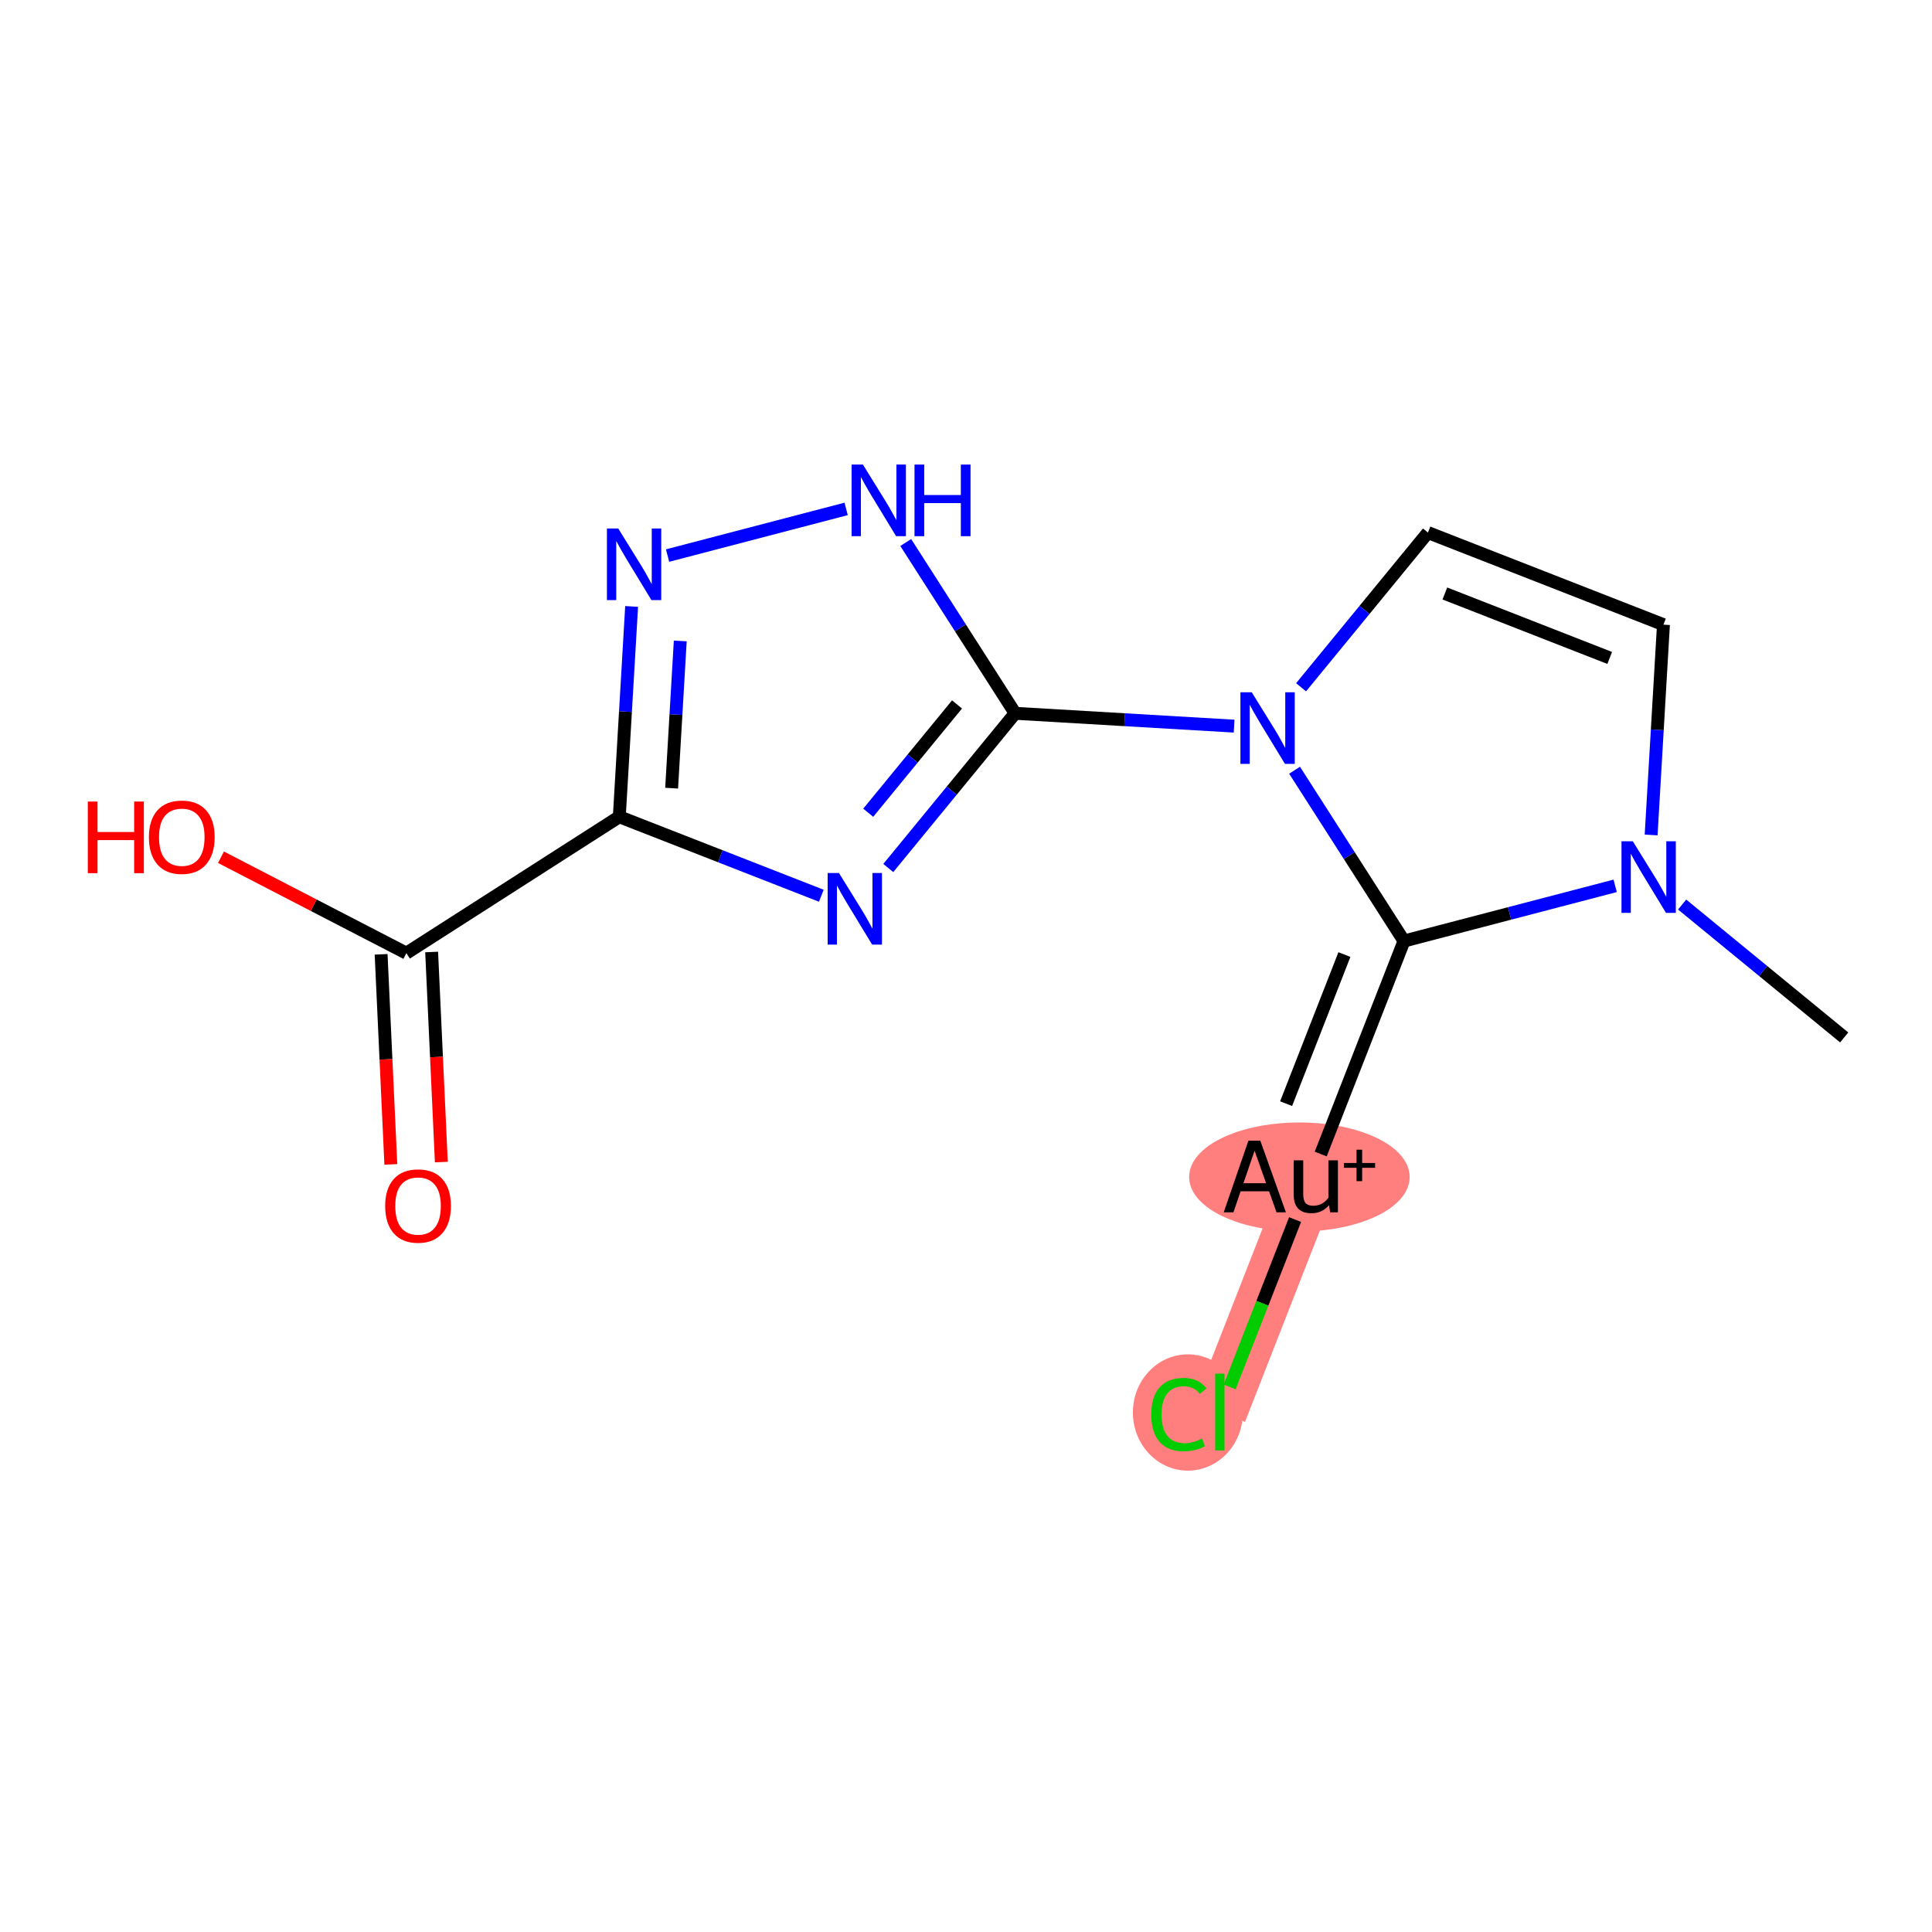 <?xml version='1.0' encoding='iso-8859-1'?>
<svg version='1.1' baseProfile='full'
              xmlns='http://www.w3.org/2000/svg'
                      xmlns:rdkit='http://www.rdkit.org/xml'
                      xmlns:xlink='http://www.w3.org/1999/xlink'
                  xml:space='preserve'
width='300px' height='300px' viewBox='0 0 300 300'>
<!-- END OF HEADER -->
<rect style='opacity:1.0;fill:#FFFFFF;stroke:none' width='300' height='300' x='0' y='0'> </rect>
<rect style='opacity:1.0;fill:#FFFFFF;stroke:none' width='300' height='300' x='0' y='0'> </rect>
<path d='M 203.714,182.691 L 189.416,219.261' style='fill:none;fill-rule:evenodd;stroke:#FF7F7F;stroke-width:8.4px;stroke-linecap:butt;stroke-linejoin:miter;stroke-opacity:1' />
<ellipse cx='201.772' cy='182.762' rx='16.621' ry='7.963'  style='fill:#FF7F7F;fill-rule:evenodd;stroke:#FF7F7F;stroke-width:1.0px;stroke-linecap:butt;stroke-linejoin:miter;stroke-opacity:1' />
<ellipse cx='184.453' cy='219.332' rx='8.041' ry='8.529'  style='fill:#FF7F7F;fill-rule:evenodd;stroke:#FF7F7F;stroke-width:1.0px;stroke-linecap:butt;stroke-linejoin:miter;stroke-opacity:1' />
<path class='bond-0 atom-0 atom-1' d='M 286.364,161.093 L 273.782,150.775' style='fill:none;fill-rule:evenodd;stroke:#000000;stroke-width:2.0px;stroke-linecap:butt;stroke-linejoin:miter;stroke-opacity:1' />
<path class='bond-0 atom-0 atom-1' d='M 273.782,150.775 L 261.201,140.458' style='fill:none;fill-rule:evenodd;stroke:#0000FF;stroke-width:2.0px;stroke-linecap:butt;stroke-linejoin:miter;stroke-opacity:1' />
<path class='bond-1 atom-1 atom-2' d='M 256.386,129.653 L 257.343,113.324' style='fill:none;fill-rule:evenodd;stroke:#0000FF;stroke-width:2.0px;stroke-linecap:butt;stroke-linejoin:miter;stroke-opacity:1' />
<path class='bond-1 atom-1 atom-2' d='M 257.343,113.324 L 258.3,96.996' style='fill:none;fill-rule:evenodd;stroke:#000000;stroke-width:2.0px;stroke-linecap:butt;stroke-linejoin:miter;stroke-opacity:1' />
<path class='bond-15 atom-13 atom-1' d='M 218.013,146.122 L 234.408,141.837' style='fill:none;fill-rule:evenodd;stroke:#000000;stroke-width:2.0px;stroke-linecap:butt;stroke-linejoin:miter;stroke-opacity:1' />
<path class='bond-15 atom-13 atom-1' d='M 234.408,141.837 L 250.804,137.553' style='fill:none;fill-rule:evenodd;stroke:#0000FF;stroke-width:2.0px;stroke-linecap:butt;stroke-linejoin:miter;stroke-opacity:1' />
<path class='bond-2 atom-2 atom-3' d='M 258.3,96.996 L 221.73,82.698' style='fill:none;fill-rule:evenodd;stroke:#000000;stroke-width:2.0px;stroke-linecap:butt;stroke-linejoin:miter;stroke-opacity:1' />
<path class='bond-2 atom-2 atom-3' d='M 249.955,102.165 L 224.356,92.156' style='fill:none;fill-rule:evenodd;stroke:#000000;stroke-width:2.0px;stroke-linecap:butt;stroke-linejoin:miter;stroke-opacity:1' />
<path class='bond-3 atom-3 atom-4' d='M 221.73,82.698 L 211.88,94.709' style='fill:none;fill-rule:evenodd;stroke:#000000;stroke-width:2.0px;stroke-linecap:butt;stroke-linejoin:miter;stroke-opacity:1' />
<path class='bond-3 atom-3 atom-4' d='M 211.88,94.709 L 202.03,106.72' style='fill:none;fill-rule:evenodd;stroke:#0000FF;stroke-width:2.0px;stroke-linecap:butt;stroke-linejoin:miter;stroke-opacity:1' />
<path class='bond-4 atom-4 atom-5' d='M 191.633,112.754 L 174.633,111.758' style='fill:none;fill-rule:evenodd;stroke:#0000FF;stroke-width:2.0px;stroke-linecap:butt;stroke-linejoin:miter;stroke-opacity:1' />
<path class='bond-4 atom-4 atom-5' d='M 174.633,111.758 L 157.633,110.761' style='fill:none;fill-rule:evenodd;stroke:#000000;stroke-width:2.0px;stroke-linecap:butt;stroke-linejoin:miter;stroke-opacity:1' />
<path class='bond-12 atom-4 atom-13' d='M 201.022,119.601 L 209.517,132.861' style='fill:none;fill-rule:evenodd;stroke:#0000FF;stroke-width:2.0px;stroke-linecap:butt;stroke-linejoin:miter;stroke-opacity:1' />
<path class='bond-12 atom-4 atom-13' d='M 209.517,132.861 L 218.013,146.122' style='fill:none;fill-rule:evenodd;stroke:#000000;stroke-width:2.0px;stroke-linecap:butt;stroke-linejoin:miter;stroke-opacity:1' />
<path class='bond-5 atom-5 atom-6' d='M 157.633,110.761 L 147.783,122.773' style='fill:none;fill-rule:evenodd;stroke:#000000;stroke-width:2.0px;stroke-linecap:butt;stroke-linejoin:miter;stroke-opacity:1' />
<path class='bond-5 atom-5 atom-6' d='M 147.783,122.773 L 137.933,134.784' style='fill:none;fill-rule:evenodd;stroke:#0000FF;stroke-width:2.0px;stroke-linecap:butt;stroke-linejoin:miter;stroke-opacity:1' />
<path class='bond-5 atom-5 atom-6' d='M 148.606,109.385 L 141.711,117.793' style='fill:none;fill-rule:evenodd;stroke:#000000;stroke-width:2.0px;stroke-linecap:butt;stroke-linejoin:miter;stroke-opacity:1' />
<path class='bond-5 atom-5 atom-6' d='M 141.711,117.793 L 134.816,126.201' style='fill:none;fill-rule:evenodd;stroke:#0000FF;stroke-width:2.0px;stroke-linecap:butt;stroke-linejoin:miter;stroke-opacity:1' />
<path class='bond-16 atom-12 atom-5' d='M 140.643,84.241 L 149.138,97.501' style='fill:none;fill-rule:evenodd;stroke:#0000FF;stroke-width:2.0px;stroke-linecap:butt;stroke-linejoin:miter;stroke-opacity:1' />
<path class='bond-16 atom-12 atom-5' d='M 149.138,97.501 L 157.633,110.761' style='fill:none;fill-rule:evenodd;stroke:#000000;stroke-width:2.0px;stroke-linecap:butt;stroke-linejoin:miter;stroke-opacity:1' />
<path class='bond-6 atom-6 atom-7' d='M 127.536,139.09 L 111.85,132.957' style='fill:none;fill-rule:evenodd;stroke:#0000FF;stroke-width:2.0px;stroke-linecap:butt;stroke-linejoin:miter;stroke-opacity:1' />
<path class='bond-6 atom-6 atom-7' d='M 111.85,132.957 L 96.165,126.825' style='fill:none;fill-rule:evenodd;stroke:#000000;stroke-width:2.0px;stroke-linecap:butt;stroke-linejoin:miter;stroke-opacity:1' />
<path class='bond-7 atom-7 atom-8' d='M 96.165,126.825 L 63.102,148.006' style='fill:none;fill-rule:evenodd;stroke:#000000;stroke-width:2.0px;stroke-linecap:butt;stroke-linejoin:miter;stroke-opacity:1' />
<path class='bond-10 atom-7 atom-11' d='M 96.165,126.825 L 97.122,110.496' style='fill:none;fill-rule:evenodd;stroke:#000000;stroke-width:2.0px;stroke-linecap:butt;stroke-linejoin:miter;stroke-opacity:1' />
<path class='bond-10 atom-7 atom-11' d='M 97.122,110.496 L 98.079,94.168' style='fill:none;fill-rule:evenodd;stroke:#0000FF;stroke-width:2.0px;stroke-linecap:butt;stroke-linejoin:miter;stroke-opacity:1' />
<path class='bond-10 atom-7 atom-11' d='M 104.291,122.386 L 104.961,110.956' style='fill:none;fill-rule:evenodd;stroke:#000000;stroke-width:2.0px;stroke-linecap:butt;stroke-linejoin:miter;stroke-opacity:1' />
<path class='bond-10 atom-7 atom-11' d='M 104.961,110.956 L 105.631,99.526' style='fill:none;fill-rule:evenodd;stroke:#0000FF;stroke-width:2.0px;stroke-linecap:butt;stroke-linejoin:miter;stroke-opacity:1' />
<path class='bond-8 atom-8 atom-9' d='M 59.18,148.187 L 59.933,164.497' style='fill:none;fill-rule:evenodd;stroke:#000000;stroke-width:2.0px;stroke-linecap:butt;stroke-linejoin:miter;stroke-opacity:1' />
<path class='bond-8 atom-8 atom-9' d='M 59.933,164.497 L 60.687,180.806' style='fill:none;fill-rule:evenodd;stroke:#FF0000;stroke-width:2.0px;stroke-linecap:butt;stroke-linejoin:miter;stroke-opacity:1' />
<path class='bond-8 atom-8 atom-9' d='M 67.025,147.825 L 67.778,164.134' style='fill:none;fill-rule:evenodd;stroke:#000000;stroke-width:2.0px;stroke-linecap:butt;stroke-linejoin:miter;stroke-opacity:1' />
<path class='bond-8 atom-8 atom-9' d='M 67.778,164.134 L 68.531,180.444' style='fill:none;fill-rule:evenodd;stroke:#FF0000;stroke-width:2.0px;stroke-linecap:butt;stroke-linejoin:miter;stroke-opacity:1' />
<path class='bond-9 atom-8 atom-10' d='M 63.102,148.006 L 48.708,140.559' style='fill:none;fill-rule:evenodd;stroke:#000000;stroke-width:2.0px;stroke-linecap:butt;stroke-linejoin:miter;stroke-opacity:1' />
<path class='bond-9 atom-8 atom-10' d='M 48.708,140.559 L 34.313,133.112' style='fill:none;fill-rule:evenodd;stroke:#FF0000;stroke-width:2.0px;stroke-linecap:butt;stroke-linejoin:miter;stroke-opacity:1' />
<path class='bond-11 atom-11 atom-12' d='M 103.661,86.268 L 131.388,79.022' style='fill:none;fill-rule:evenodd;stroke:#0000FF;stroke-width:2.0px;stroke-linecap:butt;stroke-linejoin:miter;stroke-opacity:1' />
<path class='bond-13 atom-13 atom-14' d='M 218.013,146.122 L 205.081,179.197' style='fill:none;fill-rule:evenodd;stroke:#000000;stroke-width:2.0px;stroke-linecap:butt;stroke-linejoin:miter;stroke-opacity:1' />
<path class='bond-13 atom-13 atom-14' d='M 208.759,148.223 L 199.707,171.376' style='fill:none;fill-rule:evenodd;stroke:#000000;stroke-width:2.0px;stroke-linecap:butt;stroke-linejoin:miter;stroke-opacity:1' />
<path class='bond-14 atom-14 atom-15' d='M 201.101,189.374 L 196.021,202.368' style='fill:none;fill-rule:evenodd;stroke:#000000;stroke-width:2.0px;stroke-linecap:butt;stroke-linejoin:miter;stroke-opacity:1' />
<path class='bond-14 atom-14 atom-15' d='M 196.021,202.368 L 190.941,215.361' style='fill:none;fill-rule:evenodd;stroke:#00CC00;stroke-width:2.0px;stroke-linecap:butt;stroke-linejoin:miter;stroke-opacity:1' />
<path  class='atom-1' d='M 253.544 130.634
L 257.188 136.524
Q 257.549 137.105, 258.13 138.157
Q 258.712 139.21, 258.743 139.273
L 258.743 130.634
L 260.219 130.634
L 260.219 141.754
L 258.696 141.754
L 254.785 135.315
Q 254.33 134.561, 253.843 133.697
Q 253.371 132.833, 253.23 132.566
L 253.23 141.754
L 251.785 141.754
L 251.785 130.634
L 253.544 130.634
' fill='#0000FF'/>
<path  class='atom-4' d='M 194.373 107.499
L 198.017 113.389
Q 198.378 113.97, 198.96 115.023
Q 199.541 116.075, 199.572 116.138
L 199.572 107.499
L 201.048 107.499
L 201.048 118.619
L 199.525 118.619
L 195.614 112.18
Q 195.159 111.426, 194.672 110.562
Q 194.201 109.698, 194.059 109.431
L 194.059 118.619
L 192.614 118.619
L 192.614 107.499
L 194.373 107.499
' fill='#0000FF'/>
<path  class='atom-6' d='M 130.276 135.563
L 133.92 141.453
Q 134.281 142.034, 134.862 143.086
Q 135.444 144.138, 135.475 144.201
L 135.475 135.563
L 136.951 135.563
L 136.951 146.683
L 135.428 146.683
L 131.517 140.243
Q 131.062 139.489, 130.575 138.626
Q 130.103 137.762, 129.962 137.495
L 129.962 146.683
L 128.517 146.683
L 128.517 135.563
L 130.276 135.563
' fill='#0000FF'/>
<path  class='atom-9' d='M 59.81 187.261
Q 59.81 184.591, 61.129 183.099
Q 62.448 181.607, 64.914 181.607
Q 67.38 181.607, 68.7 183.099
Q 70.019 184.591, 70.019 187.261
Q 70.019 189.962, 68.684 191.502
Q 67.349 193.025, 64.914 193.025
Q 62.464 193.025, 61.129 191.502
Q 59.81 189.978, 59.81 187.261
M 64.914 191.769
Q 66.611 191.769, 67.522 190.638
Q 68.448 189.491, 68.448 187.261
Q 68.448 185.078, 67.522 183.978
Q 66.611 182.863, 64.914 182.863
Q 63.218 182.863, 62.291 183.963
Q 61.38 185.062, 61.38 187.261
Q 61.38 189.507, 62.291 190.638
Q 63.218 191.769, 64.914 191.769
' fill='#FF0000'/>
<path  class='atom-10' d='M 13.636 124.466
L 15.144 124.466
L 15.144 129.194
L 20.83 129.194
L 20.83 124.466
L 22.338 124.466
L 22.338 135.586
L 20.83 135.586
L 20.83 130.45
L 15.144 130.45
L 15.144 135.586
L 13.636 135.586
L 13.636 124.466
' fill='#FF0000'/>
<path  class='atom-10' d='M 23.123 129.995
Q 23.123 127.325, 24.442 125.833
Q 25.762 124.341, 28.227 124.341
Q 30.693 124.341, 32.013 125.833
Q 33.332 127.325, 33.332 129.995
Q 33.332 132.696, 31.997 134.236
Q 30.662 135.759, 28.227 135.759
Q 25.777 135.759, 24.442 134.236
Q 23.123 132.712, 23.123 129.995
M 28.227 134.503
Q 29.924 134.503, 30.835 133.372
Q 31.761 132.225, 31.761 129.995
Q 31.761 127.812, 30.835 126.712
Q 29.924 125.597, 28.227 125.597
Q 26.531 125.597, 25.605 126.697
Q 24.694 127.796, 24.694 129.995
Q 24.694 132.241, 25.605 133.372
Q 26.531 134.503, 28.227 134.503
' fill='#FF0000'/>
<path  class='atom-11' d='M 96.004 82.067
L 99.648 87.956
Q 100.009 88.537, 100.591 89.59
Q 101.172 90.642, 101.203 90.705
L 101.203 82.067
L 102.679 82.067
L 102.679 93.187
L 101.156 93.187
L 97.245 86.747
Q 96.79 85.993, 96.303 85.129
Q 95.832 84.266, 95.69 83.998
L 95.69 93.187
L 94.245 93.187
L 94.245 82.067
L 96.004 82.067
' fill='#0000FF'/>
<path  class='atom-12' d='M 133.994 72.139
L 137.638 78.029
Q 137.999 78.61, 138.58 79.662
Q 139.161 80.715, 139.193 80.777
L 139.193 72.139
L 140.669 72.139
L 140.669 83.259
L 139.146 83.259
L 135.235 76.819
Q 134.779 76.066, 134.292 75.202
Q 133.821 74.338, 133.68 74.071
L 133.68 83.259
L 132.235 83.259
L 132.235 72.139
L 133.994 72.139
' fill='#0000FF'/>
<path  class='atom-12' d='M 142.004 72.139
L 143.512 72.139
L 143.512 76.867
L 149.198 76.867
L 149.198 72.139
L 150.705 72.139
L 150.705 83.259
L 149.198 83.259
L 149.198 78.123
L 143.512 78.123
L 143.512 83.259
L 142.004 83.259
L 142.004 72.139
' fill='#0000FF'/>
<path  class='atom-14' d='M 198.217 188.251
L 197.055 184.984
L 192.642 184.984
L 191.526 188.251
L 190.019 188.251
L 193.851 177.131
L 195.704 177.131
L 199.678 188.251
L 198.217 188.251
M 193.081 183.728
L 196.6 183.728
L 194.809 178.686
L 193.081 183.728
' fill='#000000'/>
<path  class='atom-14' d='M 207.751 180.178
L 207.751 188.251
L 206.542 188.251
L 206.369 187.136
Q 205.316 188.393, 203.636 188.393
Q 202.269 188.393, 201.578 187.67
Q 200.887 186.932, 200.887 185.518
L 200.887 180.178
L 202.364 180.178
L 202.364 185.409
Q 202.364 186.367, 202.725 186.806
Q 203.102 187.23, 203.919 187.23
Q 204.657 187.23, 205.269 186.901
Q 205.882 186.555, 206.275 185.958
L 206.275 180.178
L 207.751 180.178
' fill='#000000'/>
<path  class='atom-14' d='M 208.684 180.589
L 210.643 180.589
L 210.643 178.526
L 211.514 178.526
L 211.514 180.589
L 213.525 180.589
L 213.525 181.335
L 211.514 181.335
L 211.514 183.408
L 210.643 183.408
L 210.643 181.335
L 208.684 181.335
L 208.684 180.589
' fill='#000000'/>
<path  class='atom-15' d='M 178.767 219.646
Q 178.767 216.882, 180.055 215.437
Q 181.359 213.976, 183.825 213.976
Q 186.118 213.976, 187.343 215.594
L 186.306 216.442
Q 185.411 215.264, 183.825 215.264
Q 182.144 215.264, 181.249 216.395
Q 180.369 217.51, 180.369 219.646
Q 180.369 221.845, 181.28 222.975
Q 182.207 224.106, 183.998 224.106
Q 185.223 224.106, 186.652 223.368
L 187.092 224.546
Q 186.511 224.923, 185.631 225.143
Q 184.751 225.363, 183.778 225.363
Q 181.359 225.363, 180.055 223.886
Q 178.767 222.41, 178.767 219.646
' fill='#00CC00'/>
<path  class='atom-15' d='M 188.694 213.3
L 190.139 213.3
L 190.139 225.221
L 188.694 225.221
L 188.694 213.3
' fill='#00CC00'/>
</svg>
